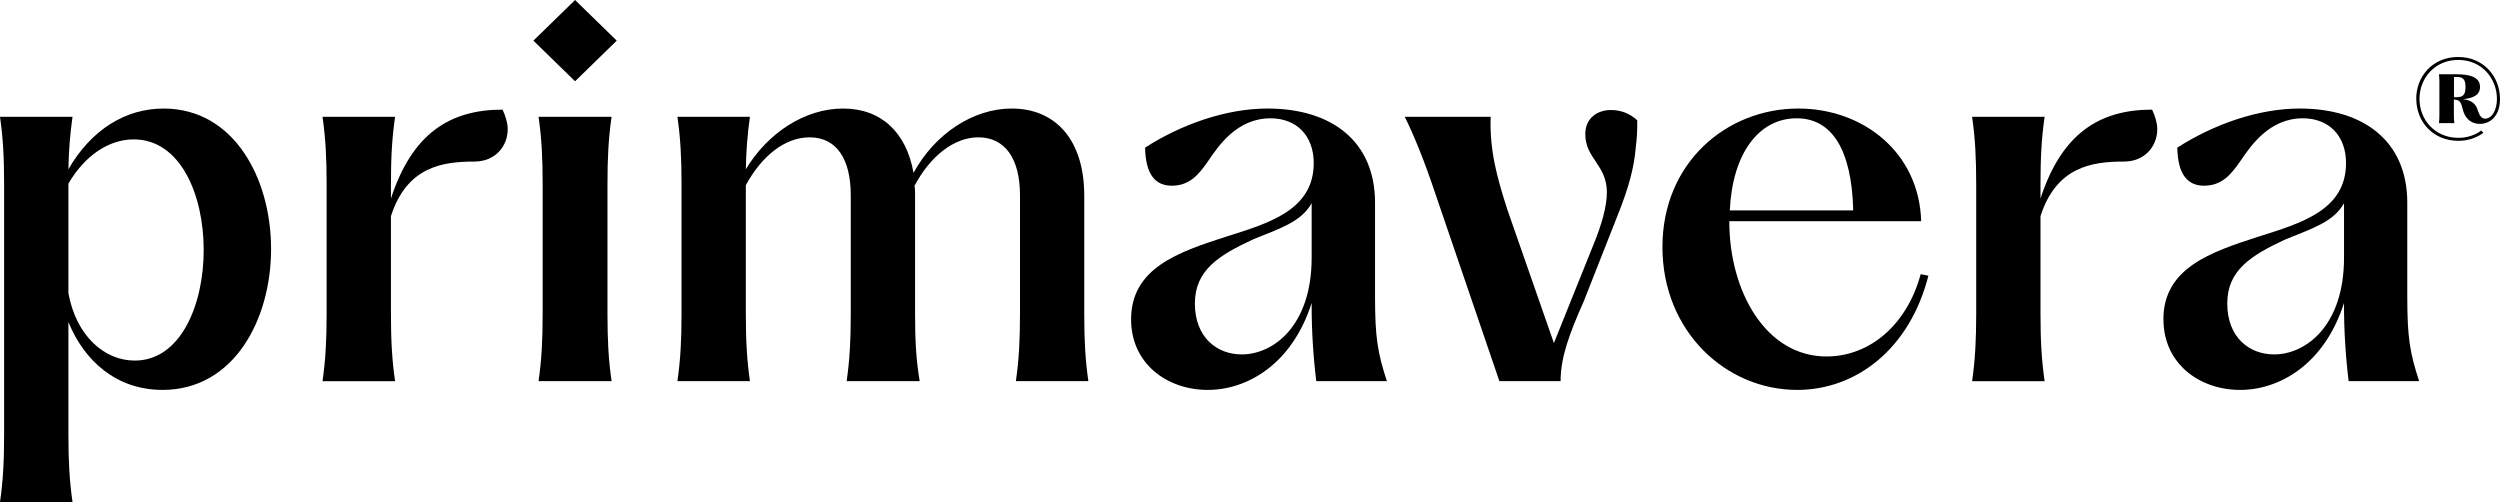 <svg xmlns="http://www.w3.org/2000/svg" width="1473" height="296" viewBox="0 0 1473 296" fill="none"><path d="M40.31 189.723V255.793C40.31 271.856 40.911 283.073 42.732 295.803H0C1.821 283.073 2.422 271.856 2.422 255.793V108.802C2.422 92.766 1.821 81.522 0 68.802H42.732C41.264 79.046 40.455 89.375 40.31 99.724C53.95 76.068 74.256 63.949 96.373 63.949C137.895 63.949 159.72 105.178 159.72 146.69C159.72 188.203 137.895 229.733 95.772 229.733C68.192 229.733 49.389 212.15 40.31 189.723ZM79.401 212.451C106.38 212.451 120.02 179.725 120.02 147.292C120.02 114.858 106.38 82.132 78.791 82.132C64.24 82.132 49.999 91.529 40.302 108.201V172.751C44.845 197.6 61.208 212.451 79.392 212.451" fill="black"></path><path d="M192.45 184.57V108.802C192.45 92.74 191.84 81.531 190.027 68.801H232.777C230.956 81.531 230.346 92.74 230.346 108.802V116.988C242.775 78.799 264.901 64.593 296.115 64.593C297.936 68.526 299.147 72.469 299.147 76.102C299.147 86.109 291.872 95.197 279.452 95.197C260.658 95.197 239.743 98.229 230.346 127.321V184.604C230.346 200.666 230.956 211.884 232.777 224.614H190.027C191.84 211.884 192.45 200.666 192.45 184.604" fill="black"></path><path d="M338.83 0L363.378 23.947L338.83 47.886L314.281 23.947L338.83 0ZM319.736 184.57V108.802C319.736 92.74 319.126 81.531 317.313 68.801H360.346C358.525 81.531 357.924 92.74 357.924 108.802V184.57C357.924 200.632 358.525 211.85 360.346 224.579H317.313C319.126 211.85 319.736 200.632 319.736 184.57Z" fill="black"></path><path d="M600.984 184.57V115.167C600.984 93.041 591.888 80.921 576.436 80.921C562.186 80.921 548.245 91.83 538.848 109.412C539.114 111.318 539.217 113.244 539.158 115.167V184.57C539.158 200.632 539.759 211.85 541.881 224.579H498.848C500.66 211.85 501.27 200.632 501.27 184.57V115.167C501.27 93.041 492.483 80.921 477.022 80.921C462.48 80.921 448.84 91.83 439.443 109.103V184.57C439.443 200.632 440.053 211.85 441.865 224.579H399.133C400.954 211.85 401.555 200.632 401.555 184.57V108.802C401.555 92.74 400.954 81.531 399.133 68.802H441.865C440.408 79.048 439.599 89.376 439.443 99.724C452.473 78.164 474.299 63.949 496.726 63.949C519.153 63.949 534.004 77.889 538.247 101.836C550.668 79.1 573.095 63.949 596.106 63.949C622.475 63.949 638.838 83.043 638.838 115.167V184.57C638.838 200.632 639.448 211.85 641.26 224.579H598.554C600.375 211.85 600.984 200.632 600.984 184.57Z" fill="black"></path><path d="M666.438 188.212C666.438 157.9 694.319 148.503 722.509 139.415C747.358 131.53 774.046 123.954 774.046 96.073C774.046 79.753 763.739 69.703 748.587 69.703C728.891 69.703 717.974 85.774 711.652 95.162C706.198 103.048 700.744 109.412 690.445 109.412C680.438 109.412 674.984 102.438 674.683 86.985C695.899 73.345 722.26 63.949 746.835 63.949C784.714 63.949 810.173 83.343 810.173 119.41V174.572C810.173 199.12 811.685 207.607 817.139 224.579H775.549C773.678 209.296 772.766 193.911 772.818 178.514C761.299 214.59 734.93 229.733 711.592 229.733C687.653 229.733 666.438 214.272 666.438 188.212ZM731.597 208.826C750.391 208.826 772.826 191.854 772.826 151.853V119.711C766.762 130.628 754.342 134.562 738.58 140.927C718.275 150.324 704.025 159.111 704.025 178.815C704.025 198.82 717.064 208.818 731.605 208.818" fill="black"></path><path d="M827.668 68.801H878.285C877.676 88.797 881.919 104.258 888.284 123.954L915.564 202.118L938.592 144.835C943.745 132.406 946.778 121.497 946.778 113.312C946.778 97.249 934.048 93.315 934.048 79.066C934.048 69.669 941.023 64.824 949.2 64.824C954.943 64.773 960.484 66.946 964.661 70.888C964.771 76.358 964.467 81.828 963.75 87.251C962.84 98.418 959.808 110.279 952.842 127.561L933.138 177.569C924.351 197.265 919.506 210.905 919.506 224.545H883.431L845.551 113.655C839.186 94.561 832.822 79.1 827.668 68.801Z" fill="black"></path><path d="M979.515 145.479C979.515 95.772 1017.39 63.949 1059.53 63.949C1097.71 63.949 1130.75 89.717 1131.96 130.319H1018.91V130.628C1018.91 171.239 1040.13 210.029 1076.19 210.029C1101.96 210.029 1123.77 190.935 1131.66 161.542L1136.2 162.443C1125.3 205.485 1093.77 229.733 1058.9 229.733C1016.81 229.733 979.498 195.178 979.498 145.479M1091.93 123.954C1091.02 87.879 1079.2 69.703 1058.6 69.703C1036.17 69.703 1020.71 90.619 1019.2 123.954H1091.93Z" fill="black"></path><path d="M1164.38 184.57V108.802C1164.38 92.74 1163.77 81.531 1161.96 68.801H1204.69C1202.87 81.531 1202.26 92.74 1202.26 108.802V116.988C1214.69 78.799 1236.82 64.593 1268.03 64.593C1269.85 68.526 1271.06 72.469 1271.06 76.102C1271.06 86.109 1263.79 95.197 1251.36 95.197C1232.57 95.197 1211.66 98.229 1202.26 127.321V184.604C1202.26 200.666 1202.87 211.884 1204.69 224.614H1161.96C1163.77 211.884 1164.38 200.666 1164.38 184.604" fill="black"></path><path d="M1274.67 188.212C1274.67 157.9 1302.55 148.503 1330.74 139.415C1355.59 131.53 1382.28 123.954 1382.28 96.073C1382.28 79.753 1371.97 69.703 1356.82 69.703C1337.12 69.703 1326.21 85.774 1319.84 95.162C1314.39 103.048 1308.93 109.412 1298.63 109.412C1288.63 109.412 1283.16 102.438 1282.87 86.985C1304.09 73.345 1330.45 63.949 1355.02 63.949C1392.91 63.949 1418.37 83.343 1418.37 119.41V174.572C1418.37 199.12 1419.88 207.607 1425.34 224.579H1383.82C1381.95 209.296 1381.04 193.911 1381.09 178.514C1369.57 214.59 1343.2 229.733 1319.87 229.733C1295.93 229.733 1274.71 214.272 1274.71 188.212M1339.87 208.826C1358.67 208.826 1381.1 191.854 1381.1 151.853V119.711C1375.04 130.628 1362.61 134.562 1346.86 140.927C1326.55 150.324 1312.3 159.111 1312.3 178.815C1312.3 198.82 1325.33 208.818 1339.88 208.818" fill="black"></path><path d="M1423.63 58.288C1423.63 44.802 1433.51 33.567 1448.28 33.567C1463.74 33.567 1473 45.507 1473 58.348C1473 68.483 1467.13 73.001 1461.06 73.001C1456.77 73.001 1453.25 70.614 1451.61 66.224C1450.2 62.548 1450.58 58.803 1446.46 58.803V58.606H1445.82V67.71C1445.77 69.329 1445.88 70.947 1446.13 72.546H1437.04C1437.23 70.942 1437.32 69.326 1437.29 67.71V48.668C1437.32 47.029 1437.23 45.39 1437.04 43.763H1447.34C1454.95 43.763 1461.22 45.249 1461.22 51.253C1461.22 56.089 1457.02 57.901 1451.28 58.417C1456.37 59.13 1458.7 61.191 1459.8 64.678C1460.89 67.899 1461.86 69.901 1464.32 69.901C1468.12 69.901 1471.19 65.125 1471.19 58.219C1471.19 46.735 1462.74 35.311 1448.34 35.311C1434.66 35.311 1425.56 46.022 1425.56 58.288C1425.56 70.553 1434.66 81.196 1448.41 81.196C1453.29 81.267 1458.07 79.761 1462.02 76.901L1463.18 78.318C1458.88 81.401 1453.7 83.029 1448.41 82.965C1433.57 82.965 1423.69 71.739 1423.69 58.313M1447.18 57.283C1450.99 57.283 1452.67 56.115 1452.67 51.27C1452.67 46.426 1450.95 45.335 1447.38 45.335H1445.89V57.274L1447.18 57.283Z" fill="black"></path></svg>